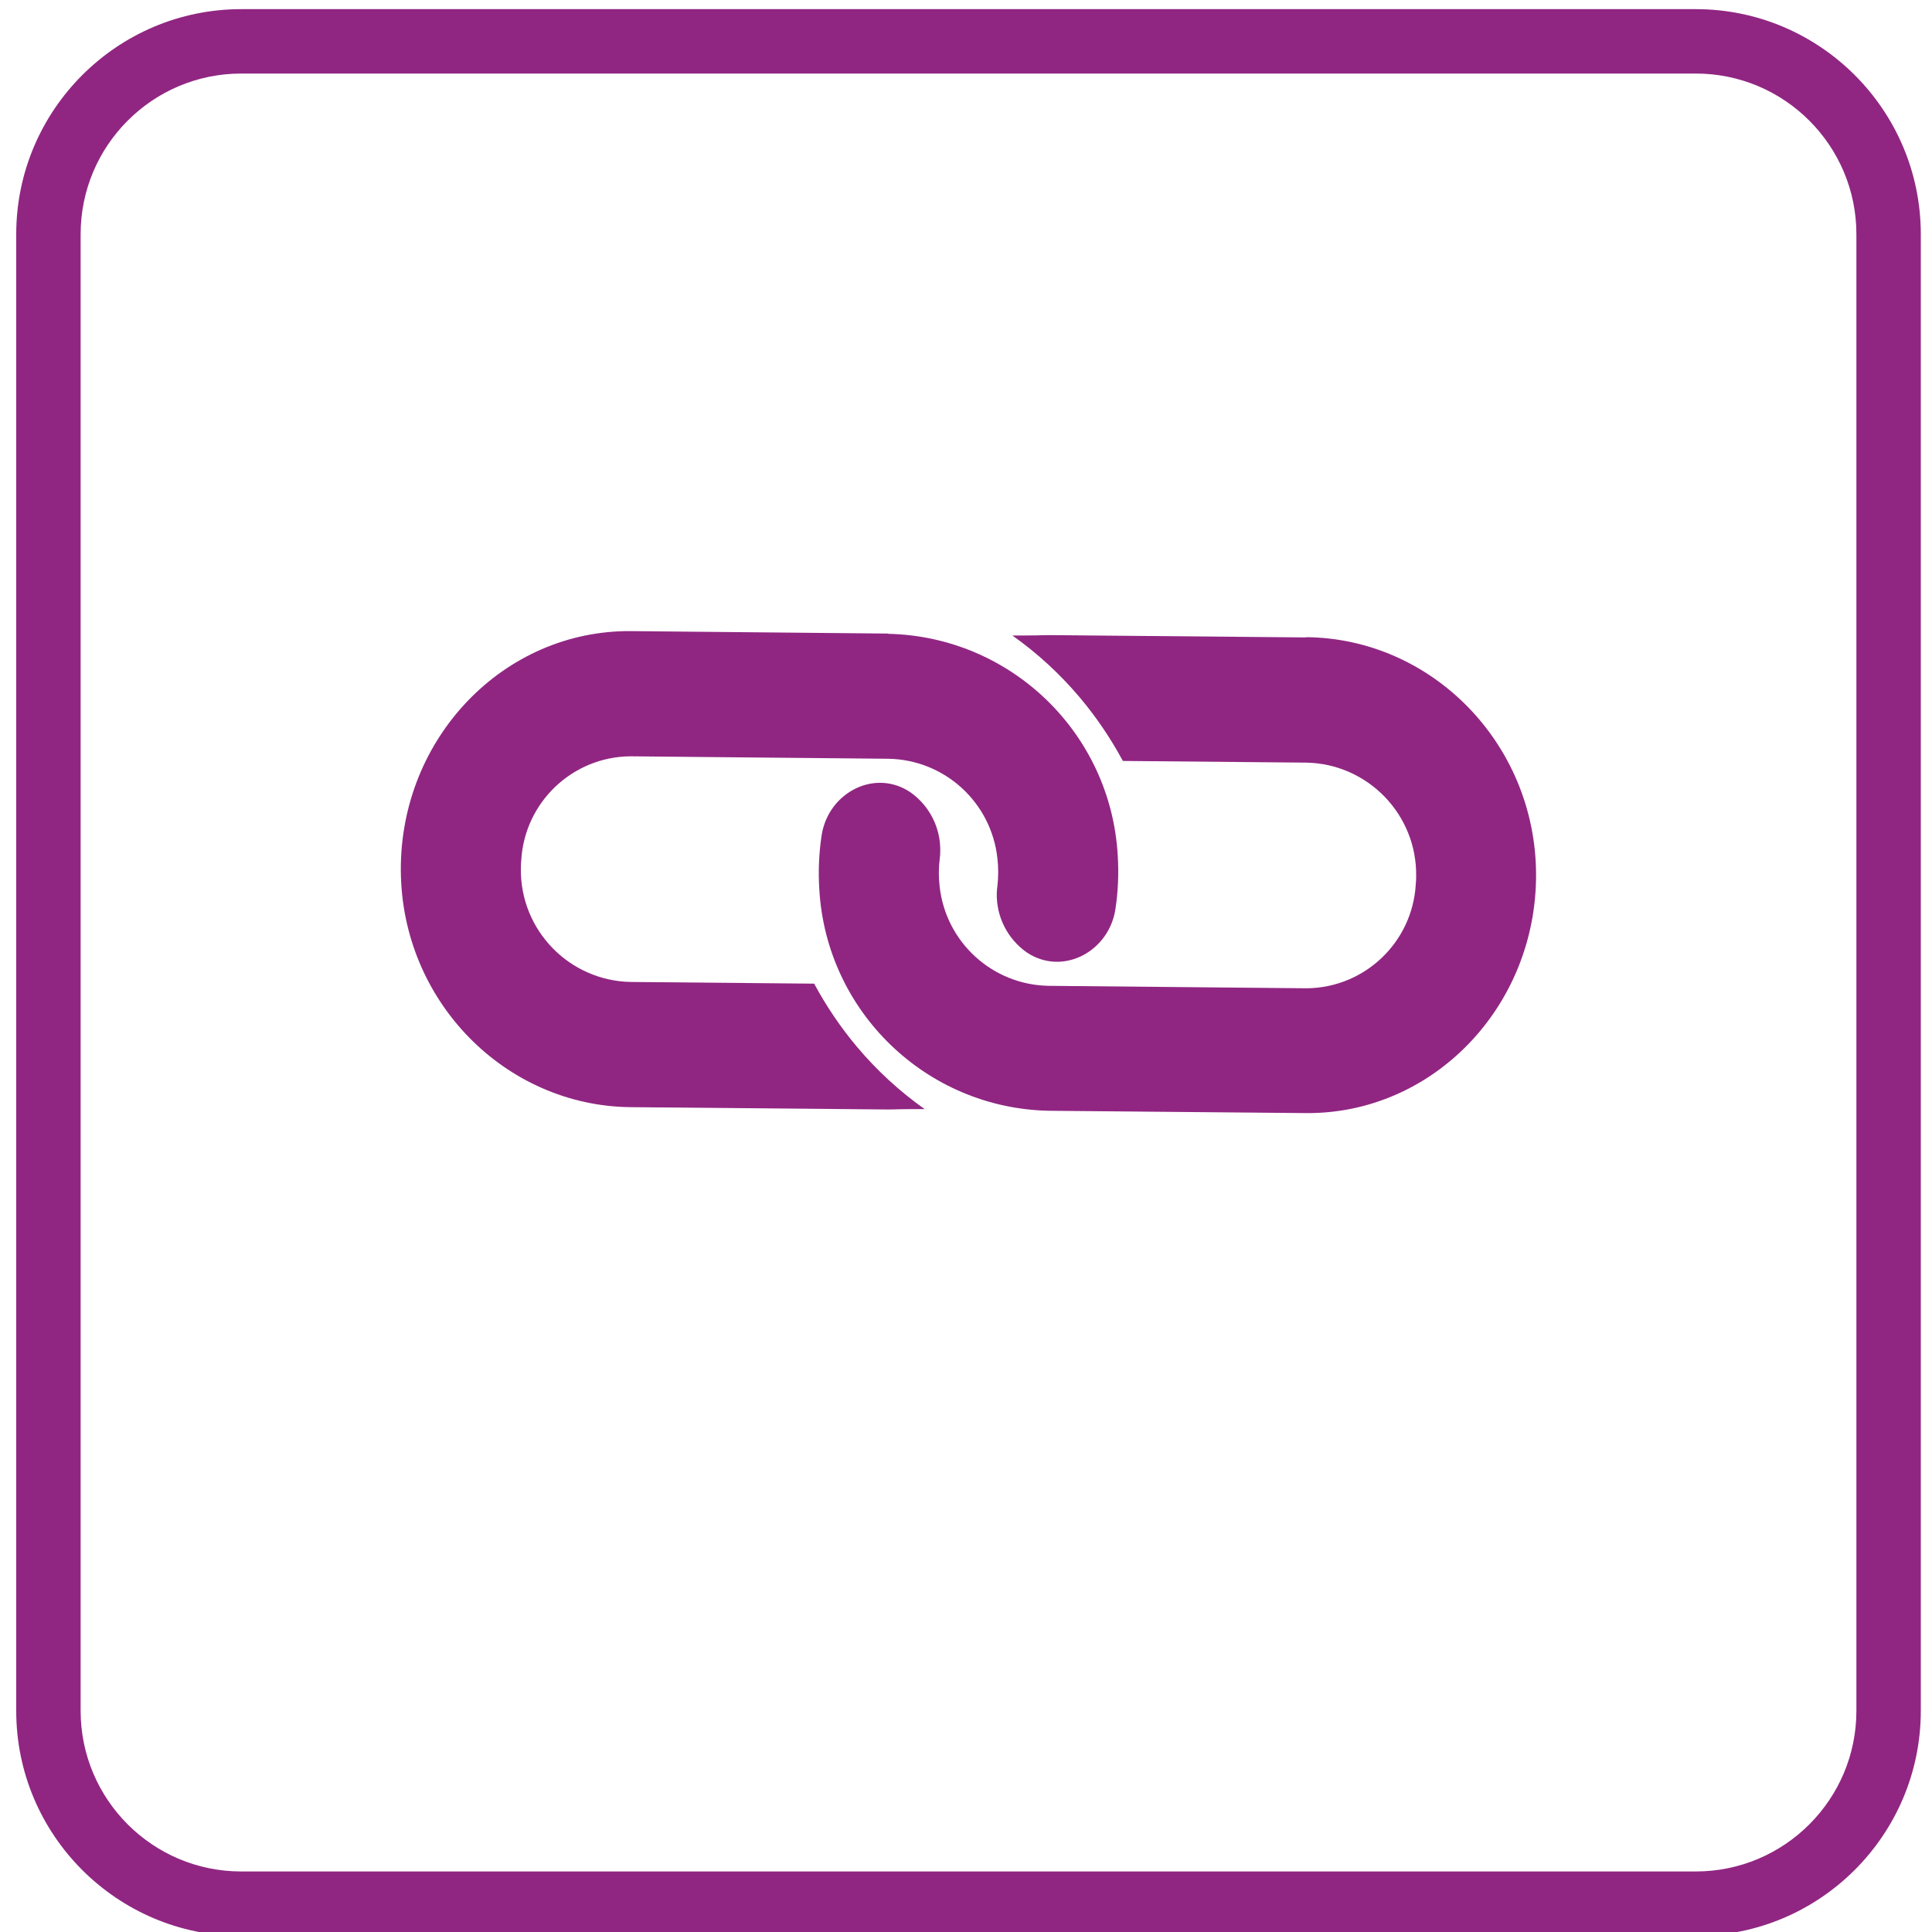 <svg xmlns="http://www.w3.org/2000/svg" xmlns:xlink="http://www.w3.org/1999/xlink" id="Layer_1" data-name="Layer 1" viewBox="0 0 150 150"><defs><style>      .cls-1 {        clip-path: url(#clippath);      }      .cls-2 {        fill: none;      }      .cls-2, .cls-3 {        stroke-width: 0px;      }      .cls-3 {        fill: #902682;      }    </style><clipPath id="clippath"><rect class="cls-2" x="31.12" y="49.01" width="88.14" height="37.44"></rect></clipPath></defs><path class="cls-3" d="m131.66,150.31H18.73c-9.63,0-17.47-7.84-17.47-17.47V18.18C1.26,8.55,9.1.71,18.73.71h112.93c9.63,0,17.47,7.84,17.47,17.47v114.65c0,9.63-7.84,17.47-17.47,17.47ZM18.73,5.71c-6.88,0-12.47,5.59-12.47,12.47v114.65c0,6.88,5.59,12.47,12.47,12.47h112.93c6.88,0,12.47-5.59,12.47-12.47V18.18c0-6.88-5.59-12.47-12.47-12.47H18.73Z"></path><g class="cls-1"><g id="Group_48" data-name="Group 48"><path id="Path_33" data-name="Path 33" class="cls-3" d="m101.42,49.49l-19.97-.18c-.31,0-.61.01-.93.02-.65.01-1.28.01-1.92.01,1.95,1.38,3.71,3,5.25,4.83,1.28,1.52,2.39,3.17,3.33,4.91l14.22.13c4.8.08,8.63,4.04,8.55,8.84,0,.2-.01.4-.03.61-.26,4.49-3.95,8.02-8.45,8.07l-20.06-.19c-4.37-.08-7.99-3.39-8.46-7.74-.08-.71-.08-1.42.01-2.13.03-.19.04-.38.04-.57.04-1.82-.83-3.54-2.32-4.59-.09-.06-.19-.12-.29-.18-2.73-1.55-6.11.33-6.6,3.53-.21,1.38-.27,2.79-.18,4.18.54,9.5,8.3,17,17.81,17.2l19.96.18c9.86.09,17.93-8.27,17.88-18.58-.06-10.15-8.12-18.28-17.85-18.37"></path><path id="Path_34" data-name="Path 34" class="cls-3" d="m68.96,49.19l-19.96-.19c-9.86-.09-17.94,8.27-17.88,18.59.06,10.15,8.12,18.28,17.85,18.37l19.97.18c.31,0,.61-.01.93-.02.65-.01,1.28-.01,1.92-.01-1.95-1.38-3.71-3-5.25-4.83-1.28-1.52-2.39-3.17-3.33-4.91l-14.22-.13c-4.8-.08-8.63-4.04-8.55-8.84,0-.2.01-.41.03-.61.26-4.49,3.95-8.02,8.45-8.07l20.06.19c4.37.08,7.99,3.39,8.46,7.74.08.71.08,1.42,0,2.13-.03.19-.04.38-.05.57-.04,1.82.83,3.54,2.32,4.59.09.06.19.12.29.18,2.73,1.55,6.11-.33,6.6-3.53.21-1.38.27-2.79.18-4.18-.54-9.5-8.3-16.99-17.81-17.2"></path></g></g></svg>